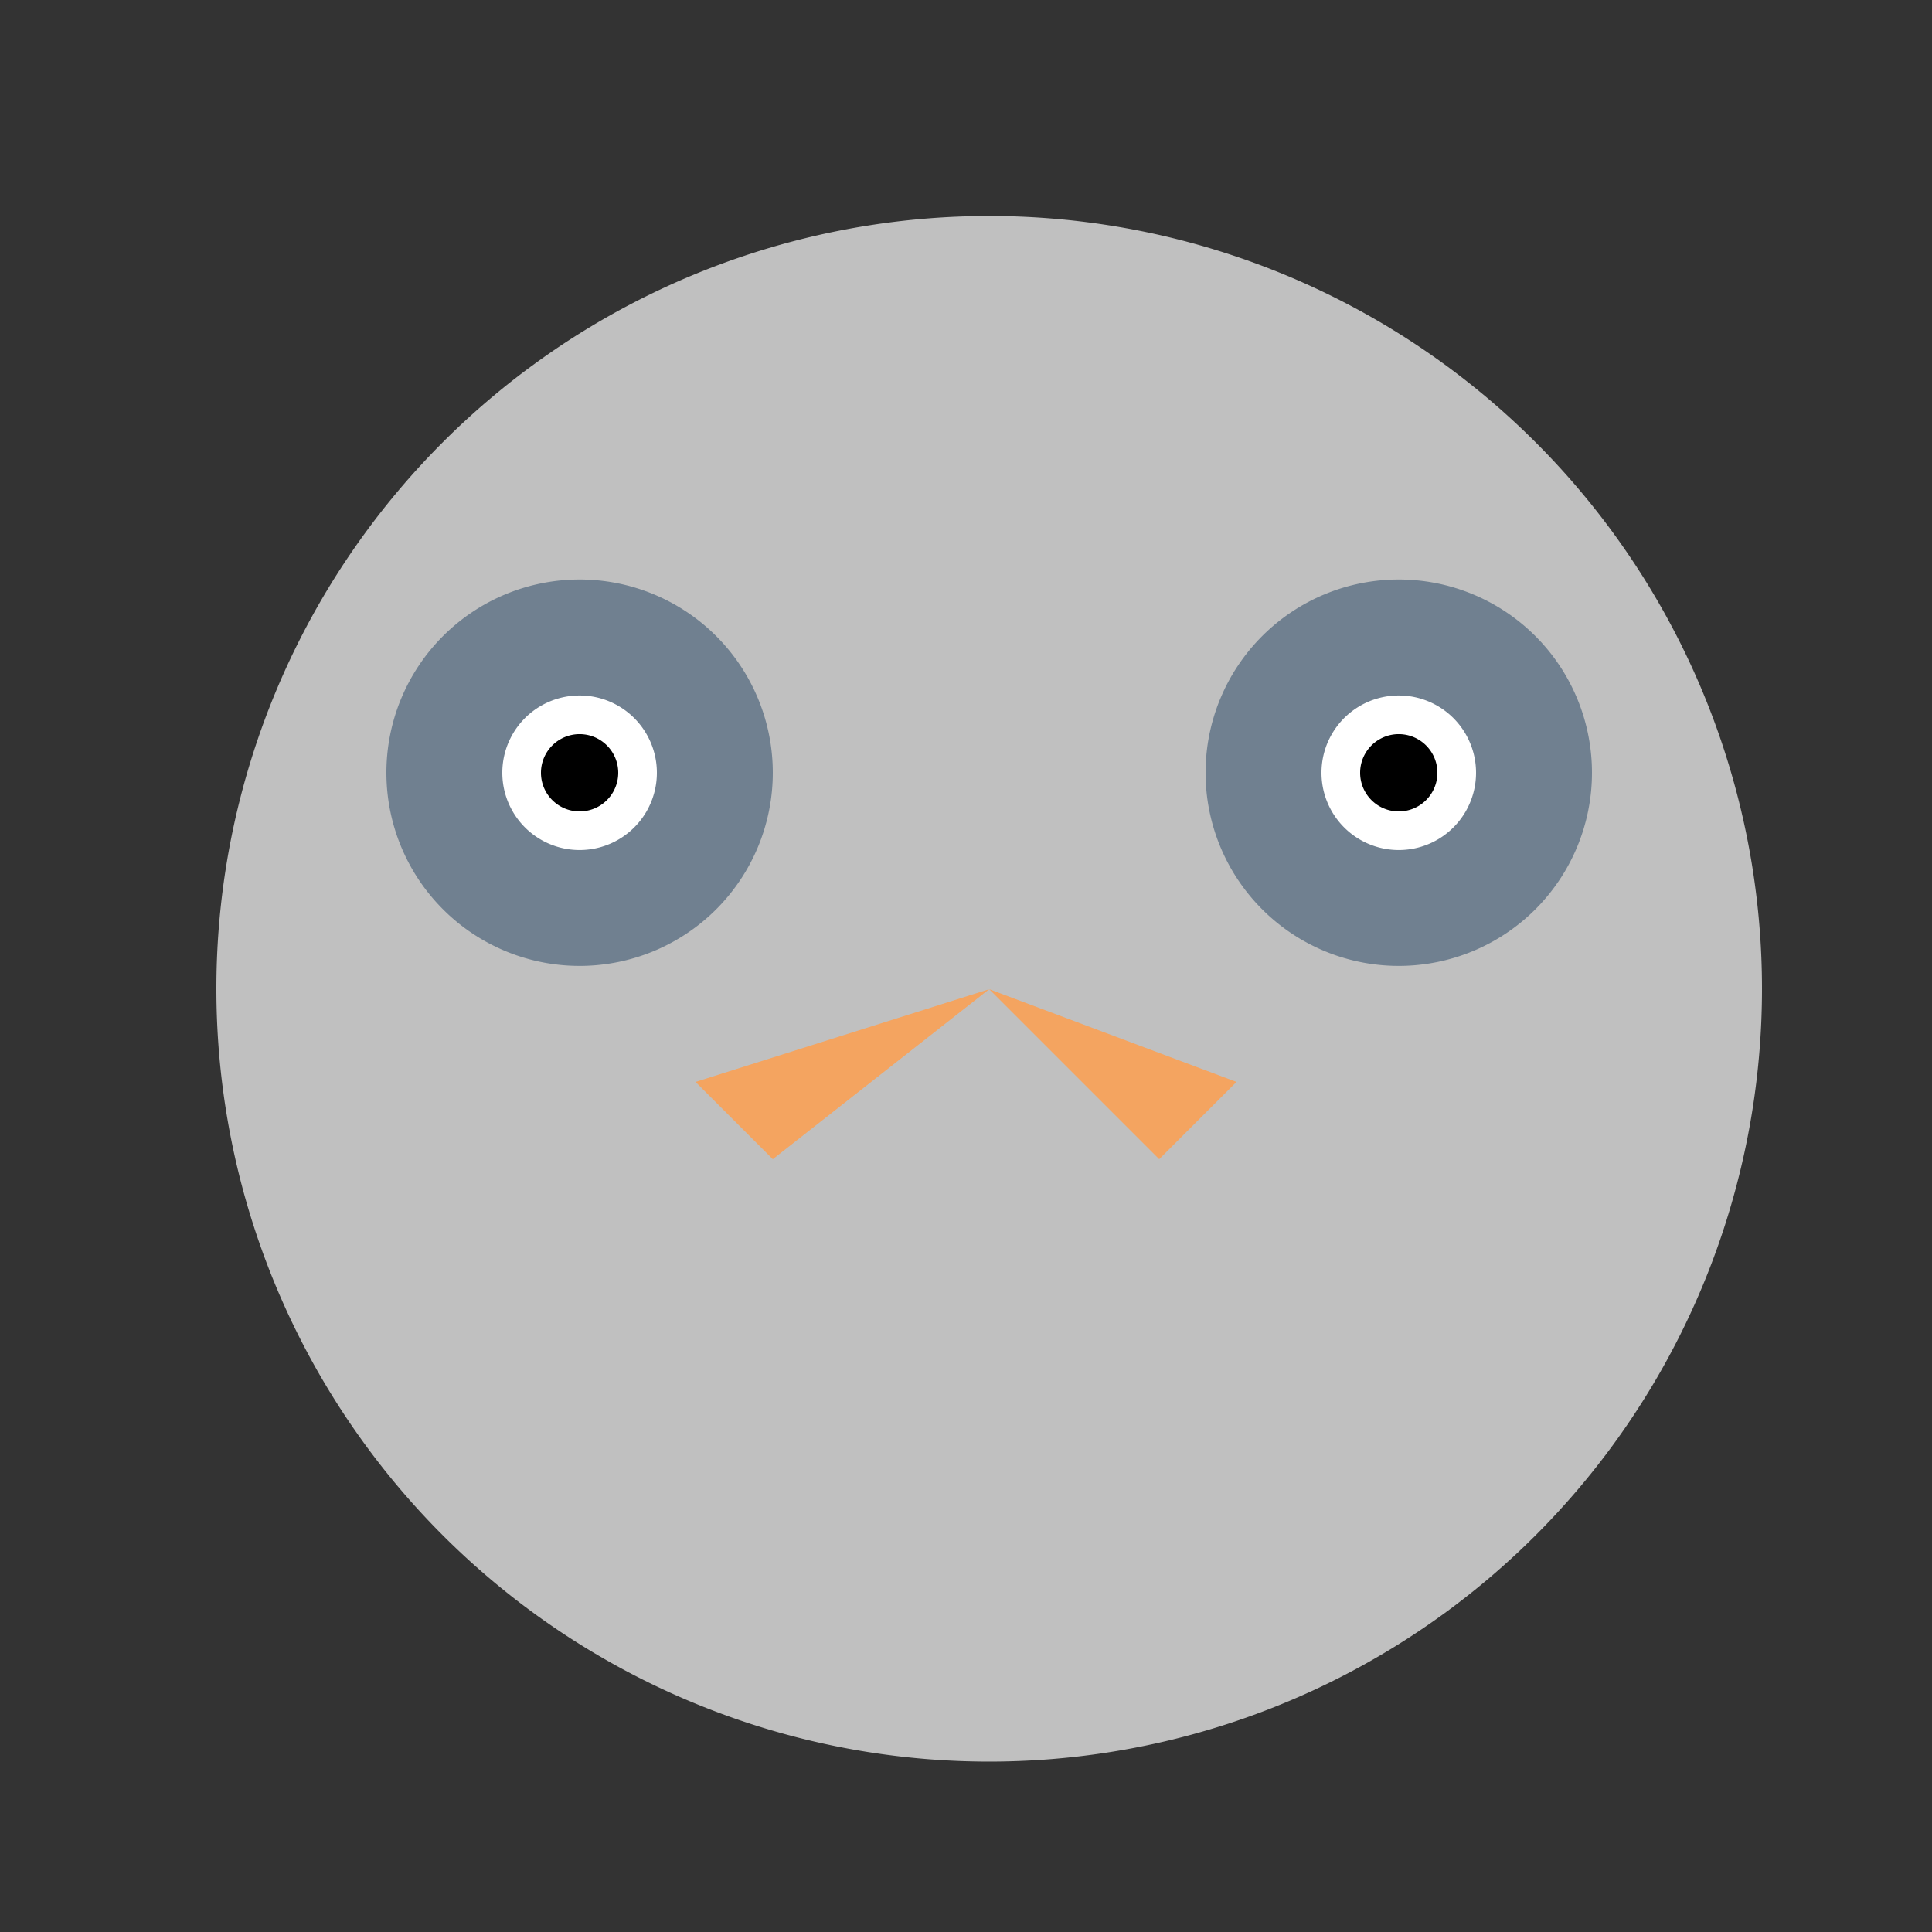 <!--

Generated by DrawGPT.
Free, open source, AI generated images in SVG, PNG, and HTML Canvas format.
https://drawgpt.ai

Created: 2024-02-06T08:34:55.934Z
Link: https://drawgpt.ai/prompt/161177/

-->
<svg xmlns="http://www.w3.org/2000/svg" xmlns:xlink="http://www.w3.org/1999/xlink" width="500" height="500"><rect width="100%" height="100%" fill="#333333" stroke="none"/><defs/><g><path fill="#c0c0c0" stroke="none" paint-order="stroke fill markers" d=" M 456 256 A 200 200 0 1 1 456 255.8"/><path fill="#708090" stroke="none" paint-order="stroke fill markers" d=" M 200 200 A 50 50 0 1 1 200 199.95"/><path fill="#708090" stroke="none" paint-order="stroke fill markers" d=" M 412 200 A 50 50 0 1 1 412 199.95"/><path fill="#ffffff" stroke="none" paint-order="stroke fill markers" d=" M 170 200 A 20 20 0 1 1 170 199.98"/><path fill="#ffffff" stroke="none" paint-order="stroke fill markers" d=" M 382 200 A 20 20 0 1 1 382 199.98"/><path fill="#000000" stroke="none" paint-order="stroke fill markers" d=" M 160 200 A 10 10 0 1 1 160 199.99"/><path fill="#000000" stroke="none" paint-order="stroke fill markers" d=" M 372 200 A 10 10 0 1 1 372 199.99"/><path fill="#f4a460" stroke="none" paint-order="stroke fill markers" d=" M 256 256 L 200 300 L 180 280 Z"/><path fill="#f4a460" stroke="none" paint-order="stroke fill markers" d=" M 256 256 L 300 300 L 320 280 Z"/></g></svg>